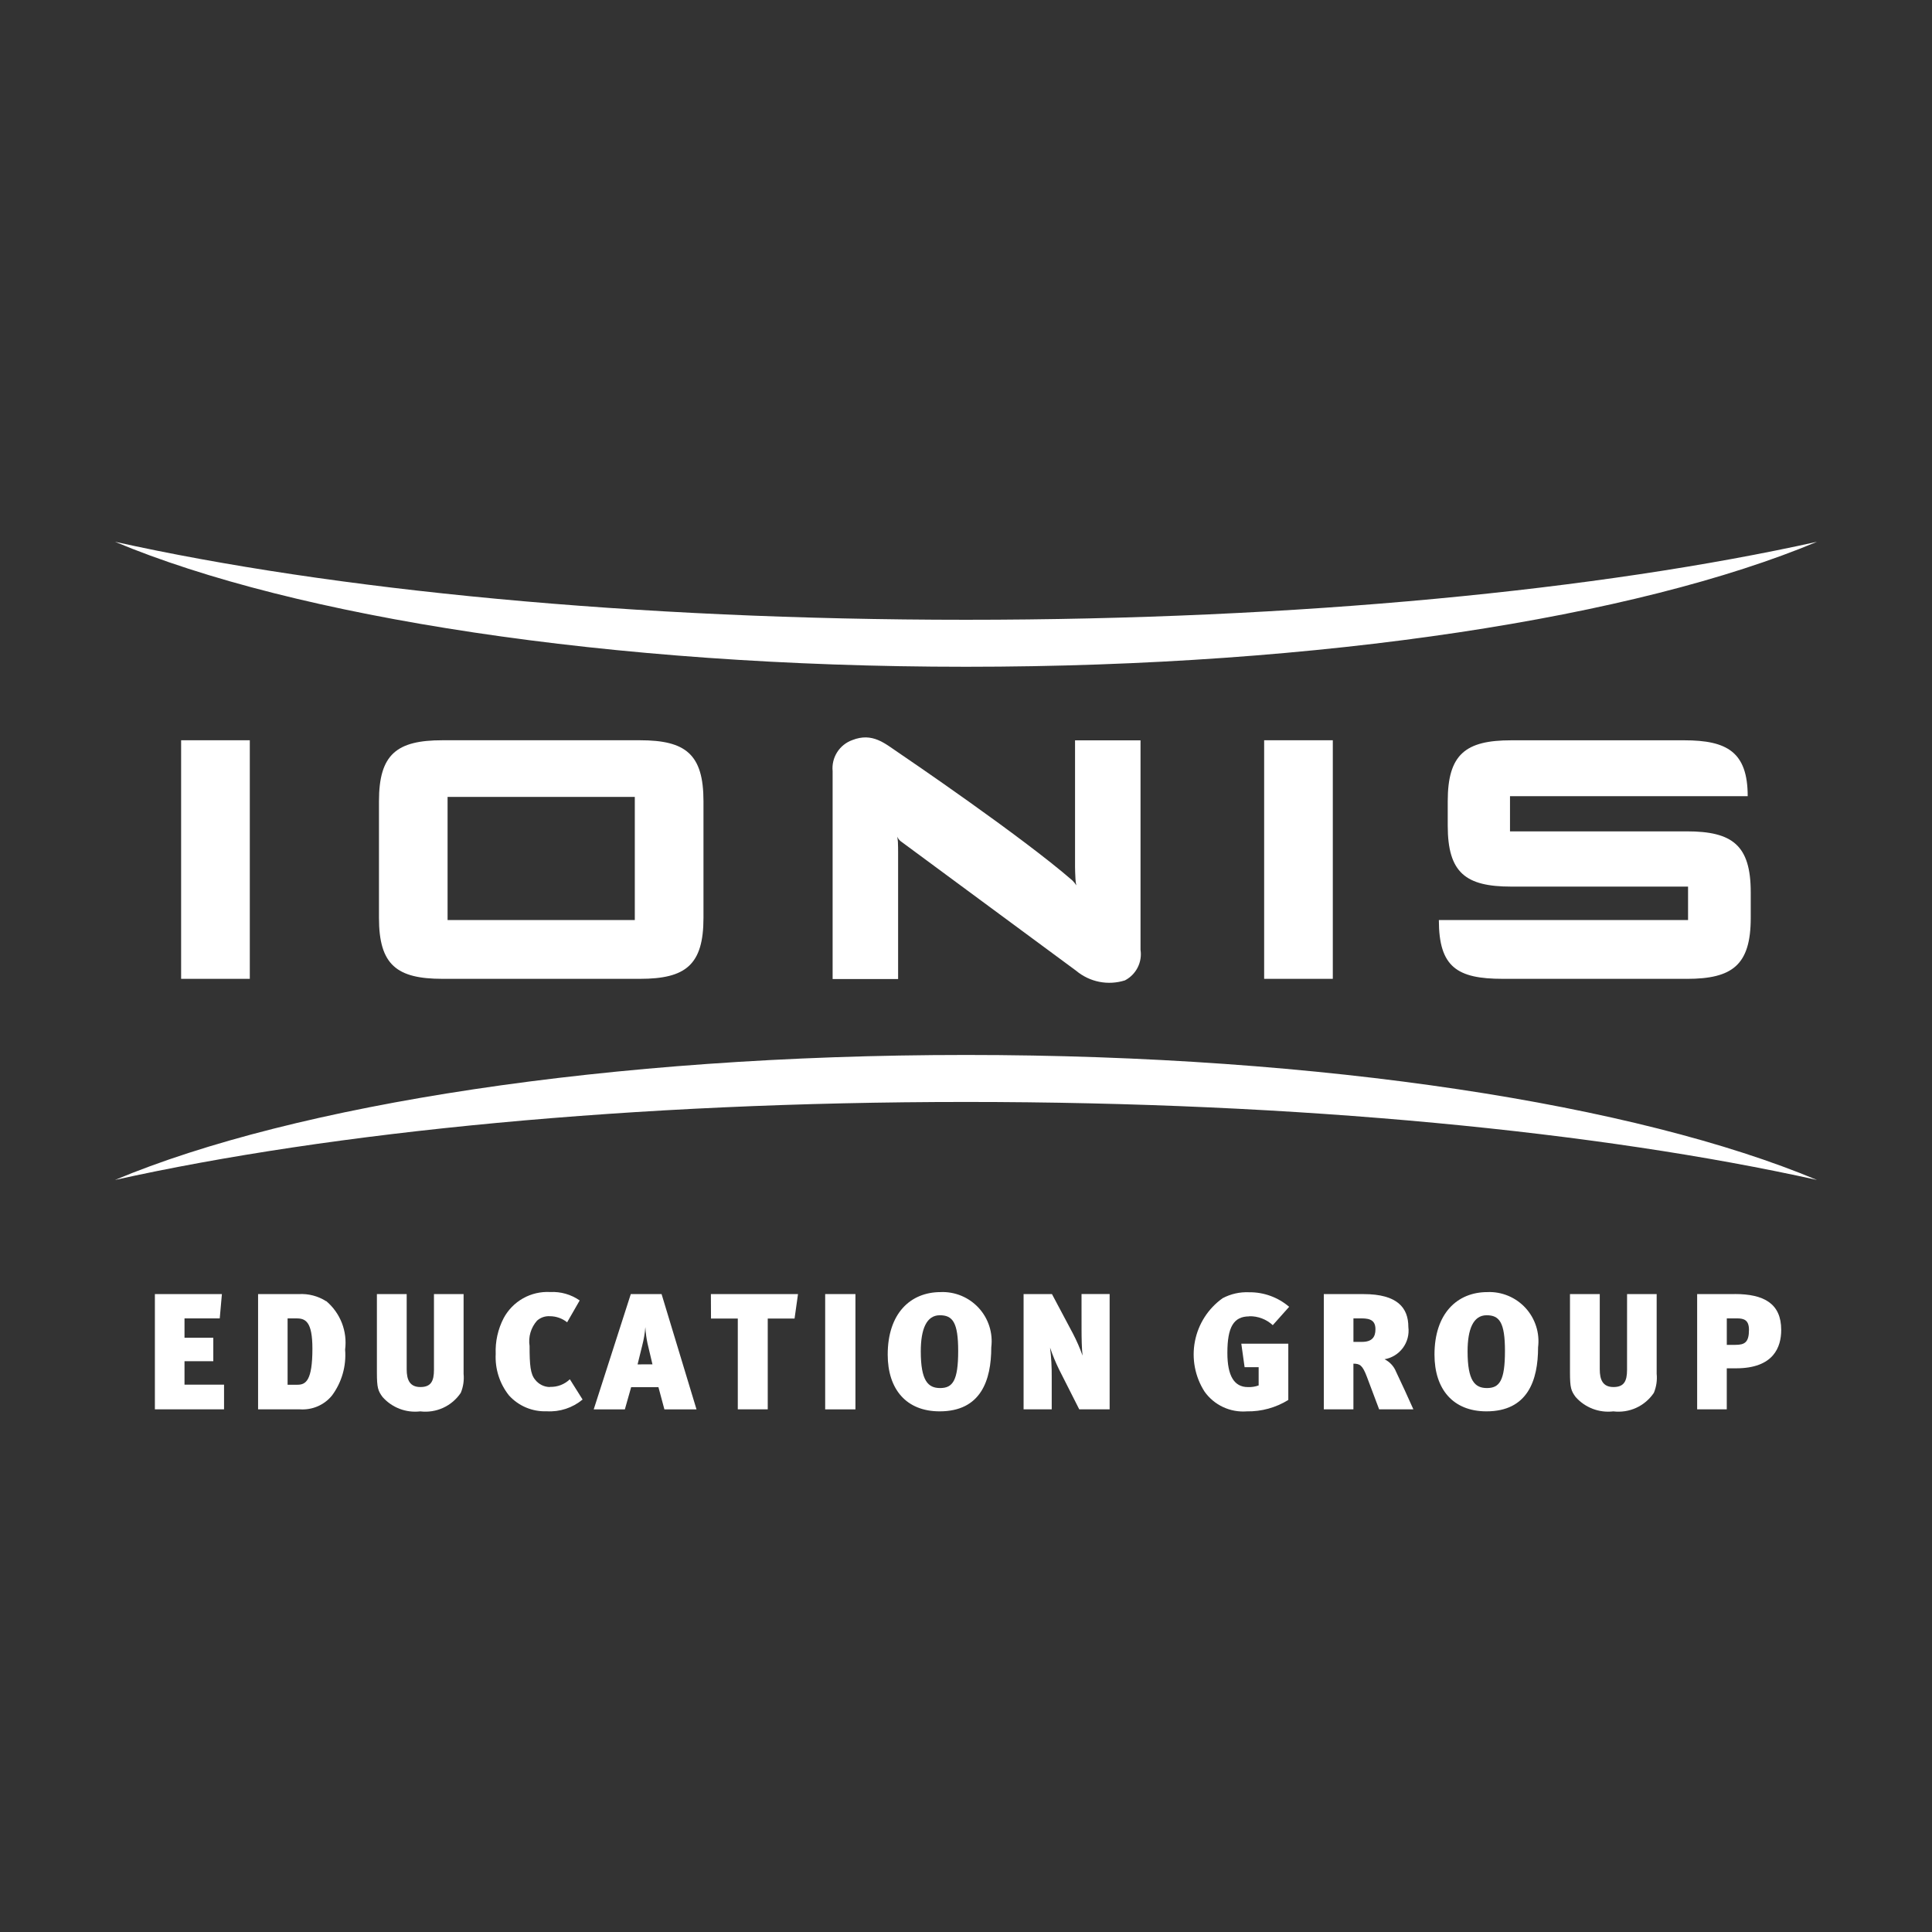 <?xml version="1.0" encoding="UTF-8"?>
<svg xmlns="http://www.w3.org/2000/svg" width="84" height="84" viewBox="0 0 84 84" fill="none">
  <rect x="0" y="0" width="84" height="84" fill="#333333" stroke="none"/>
  <path d="M27.6 40.002H19.46V34.648H27.6V40.002ZM30.586 39.909V34.835C30.586 32.792 29.812 32.185 27.825 32.185H19.238C17.25 32.185 16.477 32.792 16.477 34.835V39.909C16.477 41.952 17.25 42.558 19.238 42.558H27.825C29.812 42.558 30.586 41.952 30.586 39.909Z" fill="white"></path>
  <path d="M73.342 42.558H65.338C63.355 42.558 62.559 42.048 62.559 40.003H73.394V38.548H65.706C63.719 38.548 62.945 37.942 62.945 35.899V34.835C62.945 32.793 63.719 32.187 65.706 32.187H73.226C75.082 32.187 75.987 32.69 75.987 34.617H65.652V36.146H73.339C75.321 36.146 76.119 36.749 76.119 38.795V39.91C76.119 41.958 75.322 42.559 73.339 42.559" fill="white"></path>
  <path d="M10.861 32.185H7.875V42.558H10.861V32.185Z" fill="white"></path>
  <path d="M57.948 32.185H54.963V42.558H57.948V32.185Z" fill="white"></path>
  <path d="M46.791 42.208C47.081 42.45 47.427 42.615 47.797 42.688C48.167 42.761 48.55 42.739 48.91 42.625C49.147 42.502 49.34 42.307 49.462 42.069C49.584 41.831 49.628 41.561 49.588 41.296V32.189H46.741V37.694C46.741 37.823 46.748 37.997 46.759 38.215C46.763 38.309 46.776 38.402 46.796 38.494C46.748 38.414 46.688 38.341 46.62 38.276C44.426 36.369 39.382 32.938 39.035 32.704C38.47 32.324 37.93 31.836 37.061 32.176C36.788 32.273 36.554 32.459 36.399 32.703C36.243 32.948 36.173 33.238 36.201 33.527V42.566H39.048V37.041C39.048 36.928 39.048 36.777 39.039 36.596C39.033 36.522 39.023 36.449 39.009 36.376C39.041 36.449 39.088 36.513 39.148 36.566L46.794 42.21" fill="white"></path>
  <path d="M5 51.302C14.432 49.208 27.526 47.911 42 47.911C56.474 47.911 69.568 49.208 79 51.302C71.193 48.033 57.539 45.868 42 45.868C26.461 45.868 12.806 48.034 5 51.302Z" fill="white"></path>
  <path d="M79 23.556C69.568 25.649 56.474 26.947 42 26.947C27.526 26.947 14.432 25.65 5 23.556C12.806 26.825 26.461 28.99 42 28.99C57.539 28.99 71.193 26.824 79 23.556Z" fill="white"></path>
  <path d="M8.022 59.184H9.274V58.162H8.022V57.321H9.554L9.648 56.264H6.734V61.275H9.741V60.203H8.022V59.184Z" fill="white"></path>
  <path d="M12.935 60.206H12.504V57.322H12.9C13.288 57.322 13.583 57.472 13.583 58.639C13.583 60.027 13.295 60.206 12.935 60.206ZM14.18 56.574C13.824 56.348 13.407 56.24 12.986 56.265H11.221V61.276H13.041C13.305 61.294 13.57 61.249 13.813 61.144C14.056 61.039 14.27 60.877 14.437 60.671C14.861 60.098 15.063 59.39 15.005 58.678C15.056 58.287 15.007 57.888 14.864 57.52C14.72 57.152 14.487 56.825 14.185 56.57" fill="white"></path>
  <path d="M18.868 59.558C18.868 60.047 18.739 60.306 18.279 60.306C17.819 60.306 17.682 59.997 17.682 59.537V56.264H16.387V59.674C16.387 60.343 16.437 60.472 16.632 60.738C16.834 60.967 17.089 61.144 17.375 61.253C17.66 61.362 17.968 61.4 18.272 61.364C18.611 61.405 18.956 61.352 19.267 61.21C19.578 61.068 19.843 60.842 20.034 60.558C20.142 60.297 20.184 60.013 20.156 59.731V56.264H18.868V59.558Z" fill="white"></path>
  <path d="M23.909 60.306C23.785 60.305 23.664 60.276 23.553 60.221C23.442 60.166 23.345 60.087 23.269 59.989C23.061 59.745 23.025 59.349 23.025 58.522C22.995 58.326 23.008 58.126 23.064 57.936C23.12 57.746 23.217 57.57 23.348 57.421C23.424 57.353 23.512 57.301 23.609 57.267C23.705 57.234 23.807 57.22 23.909 57.227C24.181 57.227 24.445 57.321 24.658 57.491L25.204 56.541C24.83 56.281 24.38 56.152 23.924 56.175C23.513 56.152 23.104 56.246 22.745 56.447C22.386 56.649 22.092 56.949 21.898 57.311C21.649 57.79 21.53 58.326 21.552 58.865C21.518 59.517 21.723 60.159 22.129 60.67C22.335 60.898 22.589 61.078 22.872 61.197C23.156 61.316 23.462 61.372 23.769 61.36C24.335 61.395 24.894 61.212 25.33 60.849L24.776 59.968C24.662 60.078 24.526 60.164 24.378 60.221C24.23 60.278 24.071 60.304 23.913 60.299" fill="white"></path>
  <path d="M27.721 59.321L27.923 58.5C27.991 58.239 28.037 57.971 28.059 57.701C28.071 57.938 28.103 58.174 28.152 58.406L28.368 59.32L27.721 59.321ZM27.426 56.264L25.814 61.277H27.168L27.441 60.313H28.628L28.887 61.277H30.283L28.764 56.264H27.426Z" fill="white"></path>
  <path d="M30.913 57.328H32.078V61.275H33.38V57.328H34.546L34.696 56.264H30.908L30.913 57.328Z" fill="white"></path>
  <path d="M37.193 56.264H35.877V61.277H37.193V56.264Z" fill="white"></path>
  <path d="M40.876 60.35C40.347 60.35 40.034 60.033 40.034 58.753C40.034 57.796 40.279 57.185 40.861 57.185C41.416 57.185 41.66 57.487 41.66 58.739C41.66 60.027 41.422 60.35 40.876 60.35ZM40.898 56.178C39.576 56.178 38.596 57.113 38.596 58.896C38.596 60.4 39.402 61.363 40.854 61.363C42.645 61.363 43.099 60.018 43.099 58.579C43.138 58.272 43.109 57.959 43.015 57.664C42.921 57.368 42.764 57.097 42.554 56.868C42.344 56.64 42.088 56.459 41.802 56.34C41.515 56.221 41.207 56.165 40.897 56.177" fill="white"></path>
  <path d="M47.024 57.818C47.024 58.148 47.032 58.645 47.068 58.94C46.951 58.612 46.812 58.292 46.651 57.984L45.737 56.264H44.504V61.276H45.727V59.866C45.731 59.44 45.707 59.015 45.655 58.592C45.764 58.915 45.893 59.23 46.043 59.535L46.924 61.276H48.245V56.262H47.023L47.024 57.818Z" fill="white"></path>
  <path d="M54.317 57.228C54.694 57.22 55.06 57.359 55.338 57.616L56.05 56.818C55.564 56.402 54.943 56.177 54.303 56.185C53.905 56.168 53.509 56.257 53.157 56.444C52.53 56.891 52.099 57.562 51.953 58.319C51.807 59.075 51.957 59.859 52.373 60.507C52.579 60.796 52.857 61.027 53.178 61.177C53.5 61.327 53.855 61.391 54.208 61.364C54.845 61.375 55.472 61.203 56.013 60.868V58.422H53.97L54.113 59.443H54.724V60.236C54.575 60.29 54.416 60.315 54.257 60.308C53.659 60.308 53.364 59.819 53.364 58.819C53.364 57.697 53.638 57.234 54.314 57.234" fill="white"></path>
  <path d="M59.213 58.343H58.845V57.321H59.205C59.607 57.321 59.802 57.436 59.802 57.797C59.802 58.134 59.652 58.343 59.213 58.343ZM60.19 59.099C60.511 59.045 60.799 58.869 60.994 58.607C61.188 58.346 61.274 58.02 61.233 57.696C61.233 56.861 60.758 56.265 59.283 56.265H57.557V61.276H58.844V59.29C59.126 59.29 59.24 59.355 59.434 59.872L59.962 61.275H61.451C61.286 60.9 60.861 59.973 60.696 59.635C60.6 59.399 60.421 59.207 60.192 59.095" fill="white"></path>
  <path d="M64.65 60.35C64.121 60.35 63.808 60.033 63.808 58.753C63.808 57.796 64.053 57.185 64.635 57.185C65.188 57.185 65.433 57.487 65.433 58.739C65.433 60.027 65.196 60.35 64.65 60.35ZM64.671 56.178C63.35 56.178 62.369 57.113 62.369 58.896C62.369 60.4 63.175 61.363 64.628 61.363C66.42 61.363 66.873 60.018 66.873 58.579C66.911 58.272 66.883 57.959 66.788 57.664C66.694 57.368 66.537 57.097 66.328 56.868C66.118 56.64 65.861 56.459 65.575 56.34C65.289 56.221 64.98 56.165 64.67 56.177" fill="white"></path>
  <path d="M70.741 59.558C70.741 60.047 70.612 60.306 70.152 60.306C69.692 60.306 69.555 59.997 69.555 59.537V56.264H68.26V59.674C68.26 60.343 68.31 60.472 68.505 60.738C68.707 60.967 68.962 61.144 69.248 61.253C69.534 61.362 69.841 61.4 70.145 61.364C70.484 61.405 70.829 61.352 71.14 61.21C71.451 61.068 71.716 60.842 71.907 60.558C72.015 60.297 72.058 60.013 72.029 59.731V56.264H70.742L70.741 59.558Z" fill="white"></path>
  <path d="M75.452 58.472H75.078V57.321H75.524C75.834 57.321 76.042 57.4 76.042 57.818C76.042 58.364 75.855 58.472 75.451 58.472M75.422 56.265H73.789V61.276H75.077V59.492H75.48C77.12 59.492 77.444 58.564 77.444 57.823C77.444 56.678 76.696 56.262 75.422 56.262" fill="white"></path>
</svg>
